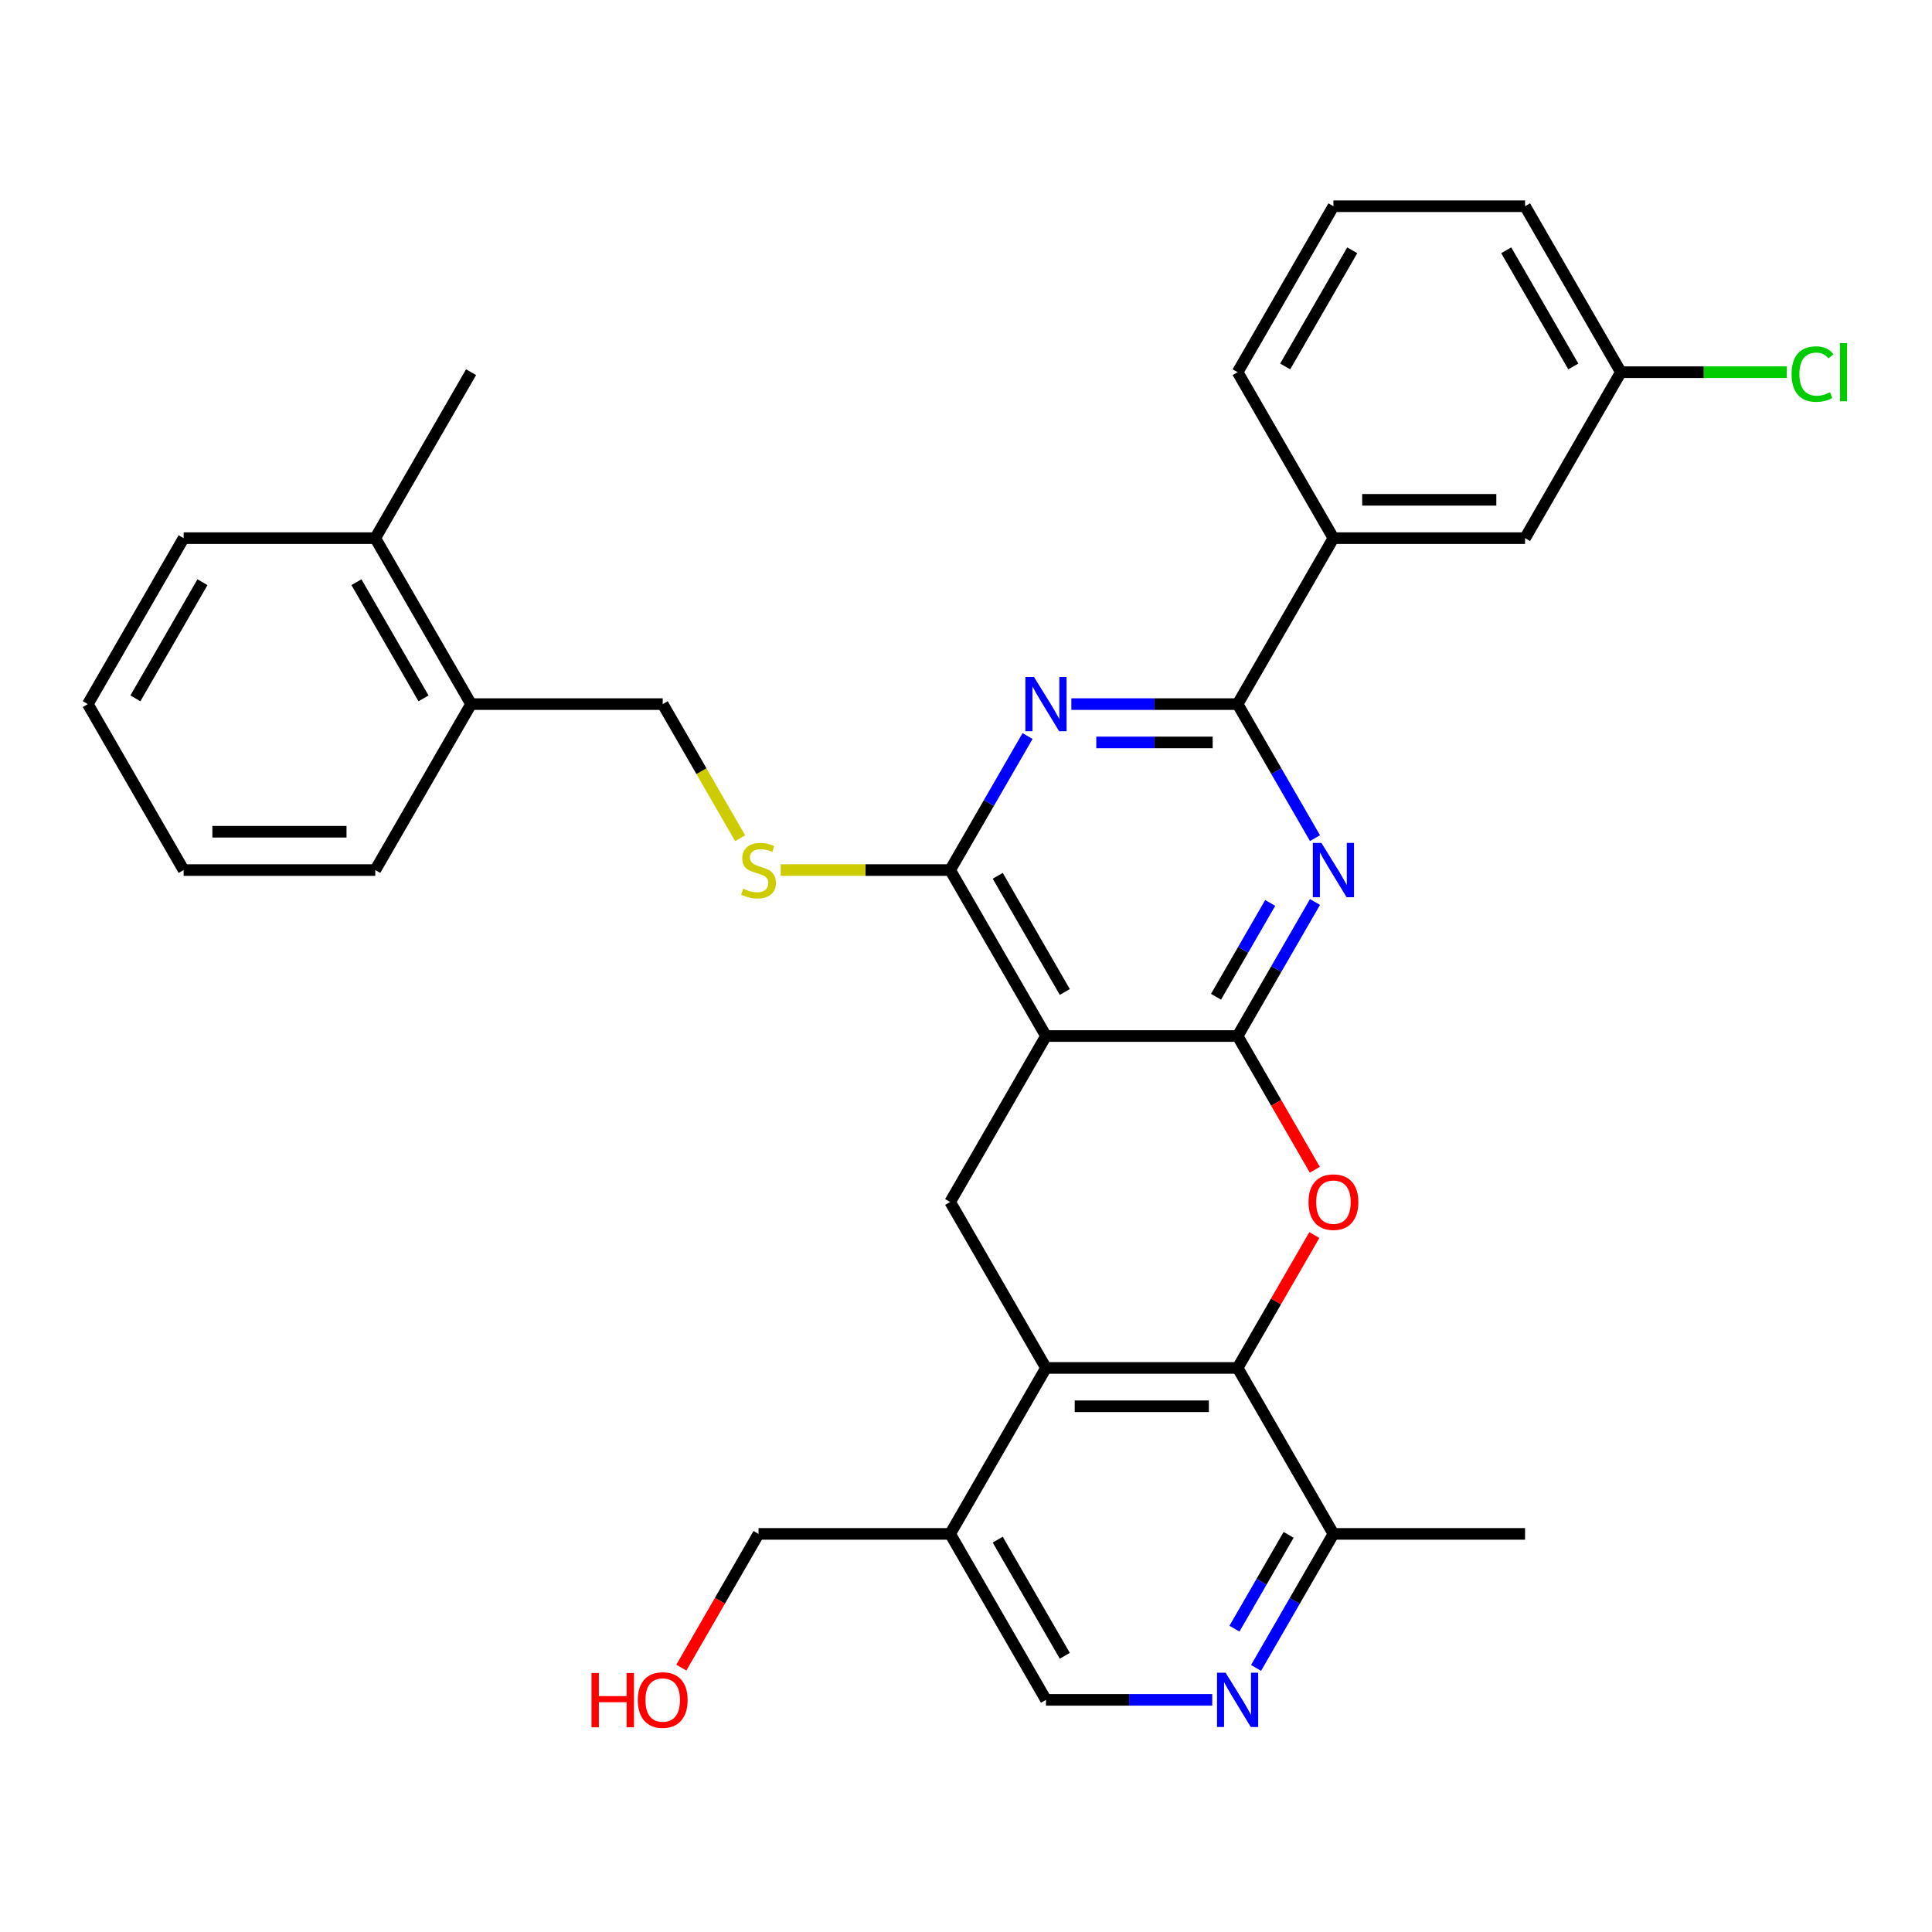 <?xml version='1.0' encoding='iso-8859-1'?>
<svg version='1.1' baseProfile='full'
              xmlns='http://www.w3.org/2000/svg'
                      xmlns:rdkit='http://www.rdkit.org/xml'
                      xmlns:xlink='http://www.w3.org/1999/xlink'
                  xml:space='preserve'
width='1000px' height='1000px' viewBox='0 0 1000 1000'>
<!-- END OF HEADER -->
<rect style='opacity:1.0;fill:#FFFFFF;stroke:none' width='1000' height='1000' x='0' y='0'> </rect>
<path class='bond-0' d='M 640.585,536.243 L 541.397,536.243' style='fill:none;fill-rule:evenodd;stroke:#000000;stroke-width:6px;stroke-linecap:butt;stroke-linejoin:miter;stroke-opacity:1' />
<path class='bond-1' d='M 640.585,536.243 L 660.612,501.555' style='fill:none;fill-rule:evenodd;stroke:#000000;stroke-width:6px;stroke-linecap:butt;stroke-linejoin:miter;stroke-opacity:1' />
<path class='bond-1' d='M 660.612,501.555 L 680.639,466.868' style='fill:none;fill-rule:evenodd;stroke:#0000FF;stroke-width:6px;stroke-linecap:butt;stroke-linejoin:miter;stroke-opacity:1' />
<path class='bond-1' d='M 629.413,515.918 L 643.432,491.637' style='fill:none;fill-rule:evenodd;stroke:#000000;stroke-width:6px;stroke-linecap:butt;stroke-linejoin:miter;stroke-opacity:1' />
<path class='bond-1' d='M 643.432,491.637 L 657.451,467.355' style='fill:none;fill-rule:evenodd;stroke:#0000FF;stroke-width:6px;stroke-linecap:butt;stroke-linejoin:miter;stroke-opacity:1' />
<path class='bond-2' d='M 640.585,536.243 L 660.566,570.851' style='fill:none;fill-rule:evenodd;stroke:#000000;stroke-width:6px;stroke-linecap:butt;stroke-linejoin:miter;stroke-opacity:1' />
<path class='bond-2' d='M 660.566,570.851 L 680.547,605.459' style='fill:none;fill-rule:evenodd;stroke:#FF0000;stroke-width:6px;stroke-linecap:butt;stroke-linejoin:miter;stroke-opacity:1' />
<path class='bond-4' d='M 541.397,536.243 L 491.803,450.343' style='fill:none;fill-rule:evenodd;stroke:#000000;stroke-width:6px;stroke-linecap:butt;stroke-linejoin:miter;stroke-opacity:1' />
<path class='bond-4' d='M 551.138,513.439 L 516.422,453.309' style='fill:none;fill-rule:evenodd;stroke:#000000;stroke-width:6px;stroke-linecap:butt;stroke-linejoin:miter;stroke-opacity:1' />
<path class='bond-8' d='M 541.397,536.243 L 491.803,622.143' style='fill:none;fill-rule:evenodd;stroke:#000000;stroke-width:6px;stroke-linecap:butt;stroke-linejoin:miter;stroke-opacity:1' />
<path class='bond-5' d='M 680.639,433.818 L 660.612,399.131' style='fill:none;fill-rule:evenodd;stroke:#0000FF;stroke-width:6px;stroke-linecap:butt;stroke-linejoin:miter;stroke-opacity:1' />
<path class='bond-5' d='M 660.612,399.131 L 640.585,364.443' style='fill:none;fill-rule:evenodd;stroke:#000000;stroke-width:6px;stroke-linecap:butt;stroke-linejoin:miter;stroke-opacity:1' />
<path class='bond-6' d='M 680.295,639.263 L 660.44,673.652' style='fill:none;fill-rule:evenodd;stroke:#FF0000;stroke-width:6px;stroke-linecap:butt;stroke-linejoin:miter;stroke-opacity:1' />
<path class='bond-6' d='M 660.44,673.652 L 640.585,708.042' style='fill:none;fill-rule:evenodd;stroke:#000000;stroke-width:6px;stroke-linecap:butt;stroke-linejoin:miter;stroke-opacity:1' />
<path class='bond-3' d='M 554.529,364.443 L 597.557,364.443' style='fill:none;fill-rule:evenodd;stroke:#0000FF;stroke-width:6px;stroke-linecap:butt;stroke-linejoin:miter;stroke-opacity:1' />
<path class='bond-3' d='M 597.557,364.443 L 640.585,364.443' style='fill:none;fill-rule:evenodd;stroke:#000000;stroke-width:6px;stroke-linecap:butt;stroke-linejoin:miter;stroke-opacity:1' />
<path class='bond-3' d='M 567.438,384.281 L 597.557,384.281' style='fill:none;fill-rule:evenodd;stroke:#0000FF;stroke-width:6px;stroke-linecap:butt;stroke-linejoin:miter;stroke-opacity:1' />
<path class='bond-3' d='M 597.557,384.281 L 627.677,384.281' style='fill:none;fill-rule:evenodd;stroke:#000000;stroke-width:6px;stroke-linecap:butt;stroke-linejoin:miter;stroke-opacity:1' />
<path class='bond-33' d='M 531.856,380.968 L 511.829,415.656' style='fill:none;fill-rule:evenodd;stroke:#0000FF;stroke-width:6px;stroke-linecap:butt;stroke-linejoin:miter;stroke-opacity:1' />
<path class='bond-33' d='M 511.829,415.656 L 491.803,450.343' style='fill:none;fill-rule:evenodd;stroke:#000000;stroke-width:6px;stroke-linecap:butt;stroke-linejoin:miter;stroke-opacity:1' />
<path class='bond-10' d='M 491.803,450.343 L 447.951,450.343' style='fill:none;fill-rule:evenodd;stroke:#000000;stroke-width:6px;stroke-linecap:butt;stroke-linejoin:miter;stroke-opacity:1' />
<path class='bond-10' d='M 447.951,450.343 L 404.1,450.343' style='fill:none;fill-rule:evenodd;stroke:#CCCC00;stroke-width:6px;stroke-linecap:butt;stroke-linejoin:miter;stroke-opacity:1' />
<path class='bond-12' d='M 640.585,364.443 L 690.18,278.544' style='fill:none;fill-rule:evenodd;stroke:#000000;stroke-width:6px;stroke-linecap:butt;stroke-linejoin:miter;stroke-opacity:1' />
<path class='bond-7' d='M 640.585,708.042 L 541.397,708.042' style='fill:none;fill-rule:evenodd;stroke:#000000;stroke-width:6px;stroke-linecap:butt;stroke-linejoin:miter;stroke-opacity:1' />
<path class='bond-7' d='M 625.707,727.88 L 556.275,727.88' style='fill:none;fill-rule:evenodd;stroke:#000000;stroke-width:6px;stroke-linecap:butt;stroke-linejoin:miter;stroke-opacity:1' />
<path class='bond-13' d='M 640.585,708.042 L 690.18,793.942' style='fill:none;fill-rule:evenodd;stroke:#000000;stroke-width:6px;stroke-linecap:butt;stroke-linejoin:miter;stroke-opacity:1' />
<path class='bond-11' d='M 541.397,708.042 L 491.803,793.942' style='fill:none;fill-rule:evenodd;stroke:#000000;stroke-width:6px;stroke-linecap:butt;stroke-linejoin:miter;stroke-opacity:1' />
<path class='bond-32' d='M 541.397,708.042 L 491.803,622.143' style='fill:none;fill-rule:evenodd;stroke:#000000;stroke-width:6px;stroke-linecap:butt;stroke-linejoin:miter;stroke-opacity:1' />
<path class='bond-9' d='M 650.126,863.317 L 670.153,828.63' style='fill:none;fill-rule:evenodd;stroke:#0000FF;stroke-width:6px;stroke-linecap:butt;stroke-linejoin:miter;stroke-opacity:1' />
<path class='bond-9' d='M 670.153,828.63 L 690.18,793.942' style='fill:none;fill-rule:evenodd;stroke:#000000;stroke-width:6px;stroke-linecap:butt;stroke-linejoin:miter;stroke-opacity:1' />
<path class='bond-9' d='M 638.954,842.992 L 652.973,818.711' style='fill:none;fill-rule:evenodd;stroke:#0000FF;stroke-width:6px;stroke-linecap:butt;stroke-linejoin:miter;stroke-opacity:1' />
<path class='bond-9' d='M 652.973,818.711 L 666.992,794.429' style='fill:none;fill-rule:evenodd;stroke:#000000;stroke-width:6px;stroke-linecap:butt;stroke-linejoin:miter;stroke-opacity:1' />
<path class='bond-14' d='M 627.453,879.842 L 584.425,879.842' style='fill:none;fill-rule:evenodd;stroke:#0000FF;stroke-width:6px;stroke-linecap:butt;stroke-linejoin:miter;stroke-opacity:1' />
<path class='bond-14' d='M 584.425,879.842 L 541.397,879.842' style='fill:none;fill-rule:evenodd;stroke:#000000;stroke-width:6px;stroke-linecap:butt;stroke-linejoin:miter;stroke-opacity:1' />
<path class='bond-16' d='M 383.096,433.858 L 363.058,399.151' style='fill:none;fill-rule:evenodd;stroke:#CCCC00;stroke-width:6px;stroke-linecap:butt;stroke-linejoin:miter;stroke-opacity:1' />
<path class='bond-16' d='M 363.058,399.151 L 343.02,364.443' style='fill:none;fill-rule:evenodd;stroke:#000000;stroke-width:6px;stroke-linecap:butt;stroke-linejoin:miter;stroke-opacity:1' />
<path class='bond-21' d='M 491.803,793.942 L 392.614,793.942' style='fill:none;fill-rule:evenodd;stroke:#000000;stroke-width:6px;stroke-linecap:butt;stroke-linejoin:miter;stroke-opacity:1' />
<path class='bond-34' d='M 491.803,793.942 L 541.397,879.842' style='fill:none;fill-rule:evenodd;stroke:#000000;stroke-width:6px;stroke-linecap:butt;stroke-linejoin:miter;stroke-opacity:1' />
<path class='bond-34' d='M 516.422,796.908 L 551.138,857.038' style='fill:none;fill-rule:evenodd;stroke:#000000;stroke-width:6px;stroke-linecap:butt;stroke-linejoin:miter;stroke-opacity:1' />
<path class='bond-15' d='M 690.18,278.544 L 789.368,278.544' style='fill:none;fill-rule:evenodd;stroke:#000000;stroke-width:6px;stroke-linecap:butt;stroke-linejoin:miter;stroke-opacity:1' />
<path class='bond-15' d='M 705.058,258.706 L 774.49,258.706' style='fill:none;fill-rule:evenodd;stroke:#000000;stroke-width:6px;stroke-linecap:butt;stroke-linejoin:miter;stroke-opacity:1' />
<path class='bond-23' d='M 690.18,278.544 L 640.585,192.644' style='fill:none;fill-rule:evenodd;stroke:#000000;stroke-width:6px;stroke-linecap:butt;stroke-linejoin:miter;stroke-opacity:1' />
<path class='bond-25' d='M 690.18,793.942 L 789.368,793.942' style='fill:none;fill-rule:evenodd;stroke:#000000;stroke-width:6px;stroke-linecap:butt;stroke-linejoin:miter;stroke-opacity:1' />
<path class='bond-19' d='M 789.368,278.544 L 838.962,192.644' style='fill:none;fill-rule:evenodd;stroke:#000000;stroke-width:6px;stroke-linecap:butt;stroke-linejoin:miter;stroke-opacity:1' />
<path class='bond-17' d='M 343.02,364.443 L 243.831,364.443' style='fill:none;fill-rule:evenodd;stroke:#000000;stroke-width:6px;stroke-linecap:butt;stroke-linejoin:miter;stroke-opacity:1' />
<path class='bond-18' d='M 243.831,364.443 L 194.237,278.544' style='fill:none;fill-rule:evenodd;stroke:#000000;stroke-width:6px;stroke-linecap:butt;stroke-linejoin:miter;stroke-opacity:1' />
<path class='bond-18' d='M 219.212,361.477 L 184.496,301.348' style='fill:none;fill-rule:evenodd;stroke:#000000;stroke-width:6px;stroke-linecap:butt;stroke-linejoin:miter;stroke-opacity:1' />
<path class='bond-26' d='M 243.831,364.443 L 194.237,450.343' style='fill:none;fill-rule:evenodd;stroke:#000000;stroke-width:6px;stroke-linecap:butt;stroke-linejoin:miter;stroke-opacity:1' />
<path class='bond-27' d='M 194.237,278.544 L 243.831,192.644' style='fill:none;fill-rule:evenodd;stroke:#000000;stroke-width:6px;stroke-linecap:butt;stroke-linejoin:miter;stroke-opacity:1' />
<path class='bond-28' d='M 194.237,278.544 L 95.049,278.544' style='fill:none;fill-rule:evenodd;stroke:#000000;stroke-width:6px;stroke-linecap:butt;stroke-linejoin:miter;stroke-opacity:1' />
<path class='bond-20' d='M 838.962,192.644 L 881.901,192.644' style='fill:none;fill-rule:evenodd;stroke:#000000;stroke-width:6px;stroke-linecap:butt;stroke-linejoin:miter;stroke-opacity:1' />
<path class='bond-20' d='M 881.901,192.644 L 924.84,192.644' style='fill:none;fill-rule:evenodd;stroke:#00CC00;stroke-width:6px;stroke-linecap:butt;stroke-linejoin:miter;stroke-opacity:1' />
<path class='bond-35' d='M 838.962,192.644 L 789.368,106.744' style='fill:none;fill-rule:evenodd;stroke:#000000;stroke-width:6px;stroke-linecap:butt;stroke-linejoin:miter;stroke-opacity:1' />
<path class='bond-35' d='M 814.343,189.678 L 779.627,129.548' style='fill:none;fill-rule:evenodd;stroke:#000000;stroke-width:6px;stroke-linecap:butt;stroke-linejoin:miter;stroke-opacity:1' />
<path class='bond-22' d='M 392.614,793.942 L 372.633,828.55' style='fill:none;fill-rule:evenodd;stroke:#000000;stroke-width:6px;stroke-linecap:butt;stroke-linejoin:miter;stroke-opacity:1' />
<path class='bond-22' d='M 372.633,828.55 L 352.652,863.158' style='fill:none;fill-rule:evenodd;stroke:#FF0000;stroke-width:6px;stroke-linecap:butt;stroke-linejoin:miter;stroke-opacity:1' />
<path class='bond-24' d='M 640.585,192.644 L 690.18,106.744' style='fill:none;fill-rule:evenodd;stroke:#000000;stroke-width:6px;stroke-linecap:butt;stroke-linejoin:miter;stroke-opacity:1' />
<path class='bond-24' d='M 665.204,189.678 L 699.92,129.548' style='fill:none;fill-rule:evenodd;stroke:#000000;stroke-width:6px;stroke-linecap:butt;stroke-linejoin:miter;stroke-opacity:1' />
<path class='bond-29' d='M 690.18,106.744 L 789.368,106.744' style='fill:none;fill-rule:evenodd;stroke:#000000;stroke-width:6px;stroke-linecap:butt;stroke-linejoin:miter;stroke-opacity:1' />
<path class='bond-31' d='M 194.237,450.343 L 95.049,450.343' style='fill:none;fill-rule:evenodd;stroke:#000000;stroke-width:6px;stroke-linecap:butt;stroke-linejoin:miter;stroke-opacity:1' />
<path class='bond-31' d='M 179.359,430.505 L 109.927,430.505' style='fill:none;fill-rule:evenodd;stroke:#000000;stroke-width:6px;stroke-linecap:butt;stroke-linejoin:miter;stroke-opacity:1' />
<path class='bond-36' d='M 95.049,278.544 L 45.455,364.443' style='fill:none;fill-rule:evenodd;stroke:#000000;stroke-width:6px;stroke-linecap:butt;stroke-linejoin:miter;stroke-opacity:1' />
<path class='bond-36' d='M 104.79,301.348 L 70.074,361.477' style='fill:none;fill-rule:evenodd;stroke:#000000;stroke-width:6px;stroke-linecap:butt;stroke-linejoin:miter;stroke-opacity:1' />
<path class='bond-30' d='M 45.455,364.443 L 95.049,450.343' style='fill:none;fill-rule:evenodd;stroke:#000000;stroke-width:6px;stroke-linecap:butt;stroke-linejoin:miter;stroke-opacity:1' />
<path  class='atom-2' d='M 683.97 436.298
L 693.175 451.176
Q 694.088 452.644, 695.556 455.303
Q 697.024 457.961, 697.103 458.12
L 697.103 436.298
L 700.832 436.298
L 700.832 464.388
L 696.984 464.388
L 687.105 448.121
Q 685.954 446.217, 684.724 444.035
Q 683.534 441.853, 683.177 441.178
L 683.177 464.388
L 679.527 464.388
L 679.527 436.298
L 683.97 436.298
' fill='#0000FF'/>
<path  class='atom-3' d='M 677.285 622.222
Q 677.285 615.477, 680.618 611.708
Q 683.951 607.939, 690.18 607.939
Q 696.409 607.939, 699.741 611.708
Q 703.074 615.477, 703.074 622.222
Q 703.074 629.046, 699.702 632.934
Q 696.329 636.783, 690.18 636.783
Q 683.99 636.783, 680.618 632.934
Q 677.285 629.086, 677.285 622.222
M 690.18 633.609
Q 694.464 633.609, 696.766 630.752
Q 699.107 627.856, 699.107 622.222
Q 699.107 616.707, 696.766 613.93
Q 694.464 611.113, 690.18 611.113
Q 685.895 611.113, 683.554 613.89
Q 681.253 616.667, 681.253 622.222
Q 681.253 627.896, 683.554 630.752
Q 685.895 633.609, 690.18 633.609
' fill='#FF0000'/>
<path  class='atom-4' d='M 535.188 350.398
L 544.392 365.277
Q 545.305 366.745, 546.773 369.403
Q 548.241 372.061, 548.32 372.22
L 548.32 350.398
L 552.05 350.398
L 552.05 378.489
L 548.201 378.489
L 538.322 362.222
Q 537.171 360.317, 535.941 358.135
Q 534.751 355.953, 534.394 355.278
L 534.394 378.489
L 530.744 378.489
L 530.744 350.398
L 535.188 350.398
' fill='#0000FF'/>
<path  class='atom-10' d='M 634.376 865.797
L 643.581 880.675
Q 644.493 882.143, 645.961 884.801
Q 647.429 887.459, 647.509 887.618
L 647.509 865.797
L 651.238 865.797
L 651.238 893.887
L 647.39 893.887
L 637.51 877.62
Q 636.36 875.716, 635.13 873.533
Q 633.94 871.351, 633.583 870.677
L 633.583 893.887
L 629.932 893.887
L 629.932 865.797
L 634.376 865.797
' fill='#0000FF'/>
<path  class='atom-11' d='M 384.679 459.984
Q 384.996 460.103, 386.306 460.659
Q 387.615 461.214, 389.043 461.571
Q 390.511 461.889, 391.94 461.889
Q 394.598 461.889, 396.145 460.619
Q 397.693 459.31, 397.693 457.048
Q 397.693 455.501, 396.899 454.549
Q 396.145 453.597, 394.955 453.081
Q 393.765 452.565, 391.781 451.97
Q 389.281 451.216, 387.774 450.502
Q 386.306 449.788, 385.235 448.28
Q 384.203 446.772, 384.203 444.233
Q 384.203 440.702, 386.584 438.52
Q 389.004 436.338, 393.765 436.338
Q 397.018 436.338, 400.708 437.885
L 399.795 440.94
Q 396.423 439.551, 393.884 439.551
Q 391.146 439.551, 389.639 440.702
Q 388.131 441.813, 388.171 443.757
Q 388.171 445.265, 388.924 446.177
Q 389.718 447.09, 390.829 447.606
Q 391.979 448.121, 393.884 448.716
Q 396.423 449.51, 397.931 450.304
Q 399.438 451.097, 400.51 452.724
Q 401.62 454.311, 401.62 457.048
Q 401.62 460.937, 399.002 463.039
Q 396.423 465.102, 392.098 465.102
Q 389.599 465.102, 387.694 464.547
Q 385.83 464.031, 383.608 463.119
L 384.679 459.984
' fill='#CCCC00'/>
<path  class='atom-21' d='M 927.319 193.616
Q 927.319 186.633, 930.573 182.983
Q 933.866 179.293, 940.095 179.293
Q 945.887 179.293, 948.982 183.38
L 946.364 185.522
Q 944.102 182.547, 940.095 182.547
Q 935.85 182.547, 933.588 185.403
Q 931.366 188.22, 931.366 193.616
Q 931.366 199.171, 933.667 202.027
Q 936.008 204.884, 940.531 204.884
Q 943.626 204.884, 947.236 203.019
L 948.347 205.995
Q 946.879 206.947, 944.657 207.502
Q 942.436 208.058, 939.976 208.058
Q 933.866 208.058, 930.573 204.328
Q 927.319 200.599, 927.319 193.616
' fill='#00CC00'/>
<path  class='atom-21' d='M 952.394 177.587
L 956.044 177.587
L 956.044 207.701
L 952.394 207.701
L 952.394 177.587
' fill='#00CC00'/>
<path  class='atom-23' d='M 306.161 865.955
L 309.97 865.955
L 309.97 877.898
L 324.333 877.898
L 324.333 865.955
L 328.142 865.955
L 328.142 894.046
L 324.333 894.046
L 324.333 881.072
L 309.97 881.072
L 309.97 894.046
L 306.161 894.046
L 306.161 865.955
' fill='#FF0000'/>
<path  class='atom-23' d='M 330.125 879.921
Q 330.125 873.176, 333.458 869.407
Q 336.791 865.638, 343.02 865.638
Q 349.249 865.638, 352.582 869.407
Q 355.914 873.176, 355.914 879.921
Q 355.914 886.745, 352.542 890.634
Q 349.17 894.482, 343.02 894.482
Q 336.831 894.482, 333.458 890.634
Q 330.125 886.785, 330.125 879.921
M 343.02 891.308
Q 347.305 891.308, 349.606 888.451
Q 351.947 885.555, 351.947 879.921
Q 351.947 874.406, 349.606 871.629
Q 347.305 868.812, 343.02 868.812
Q 338.735 868.812, 336.394 871.589
Q 334.093 874.367, 334.093 879.921
Q 334.093 885.595, 336.394 888.451
Q 338.735 891.308, 343.02 891.308
' fill='#FF0000'/>
</svg>
